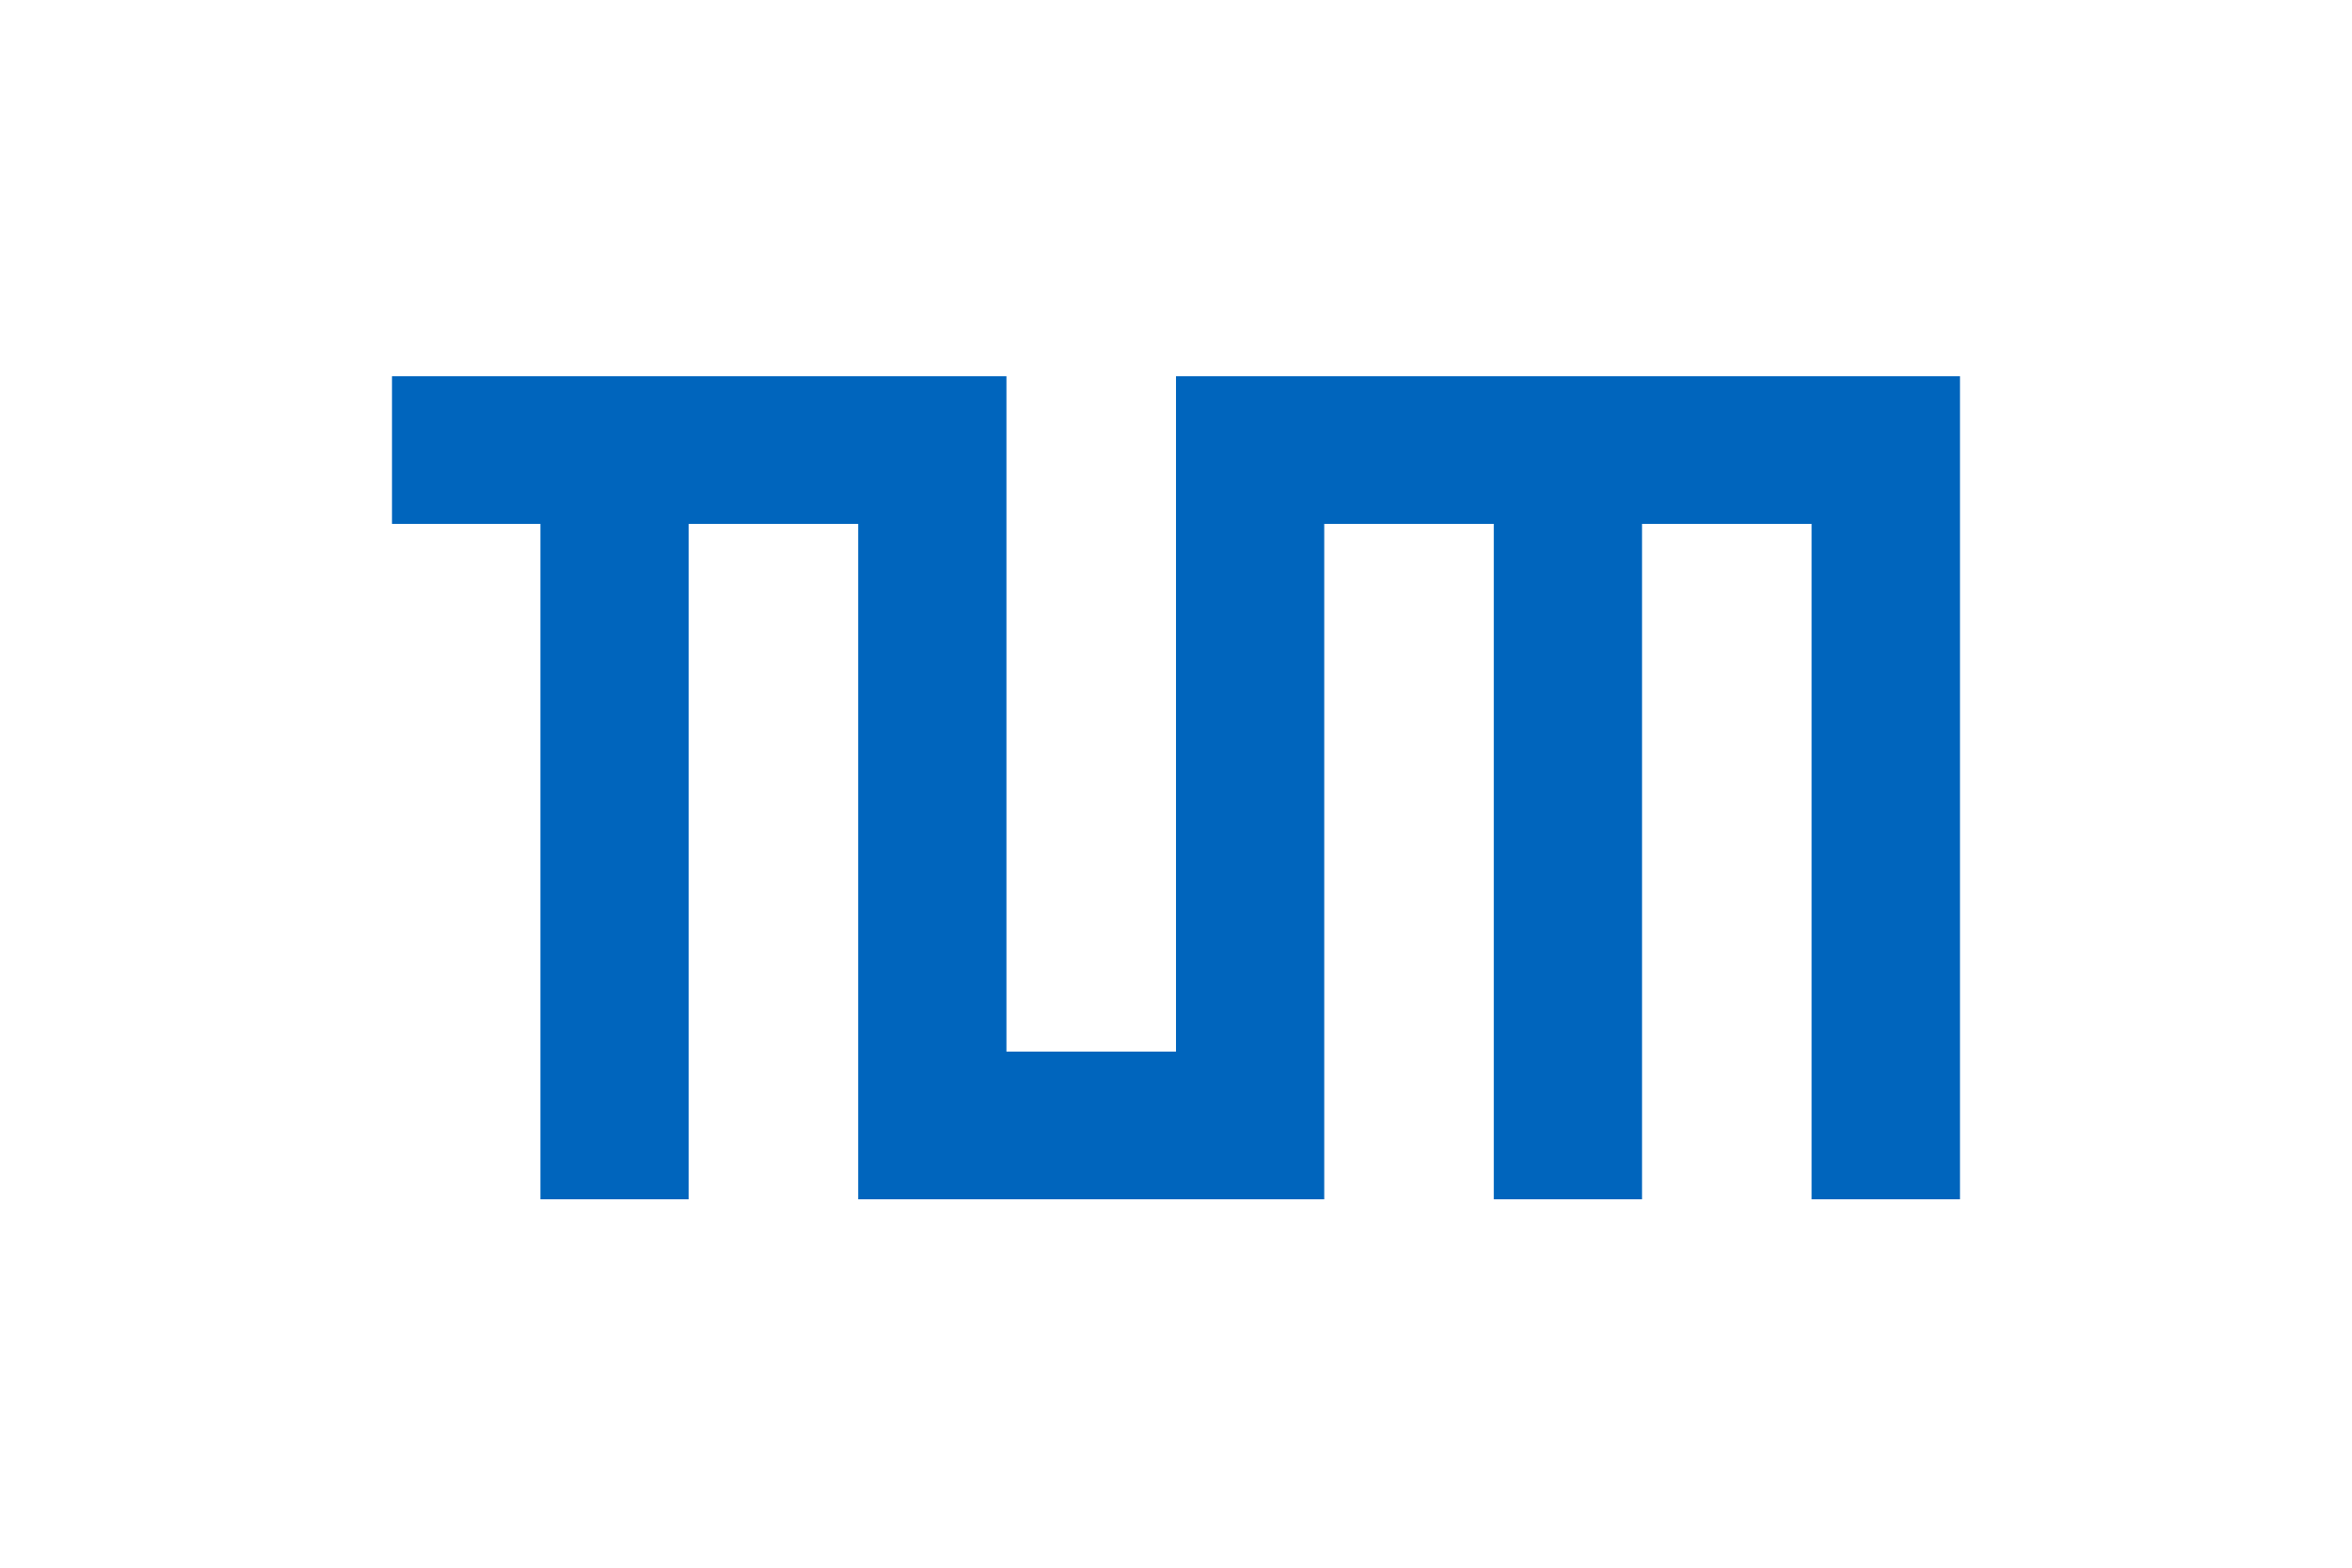 <?xml version="1.0" encoding="UTF-8"?>
<svg xmlns="http://www.w3.org/2000/svg" height="200" viewBox="0 0 300 200" width="300">
  <g fill="none" fill-rule="evenodd">
    <path d="m0 0h300v200h-300z" fill="#fff"></path>
    <path d="m100 0v86.163h-21.627v-86.163h-78.373v18.837h18.929v86.163h18.908v-86.163h21.627v86.163h59.444v-86.163h21.627v86.163h18.908v-86.163h21.627v86.163h18.929v-105z" fill="#0065bd" fill-rule="nonzero" transform="translate(50 48)"></path>
  </g>
</svg>
